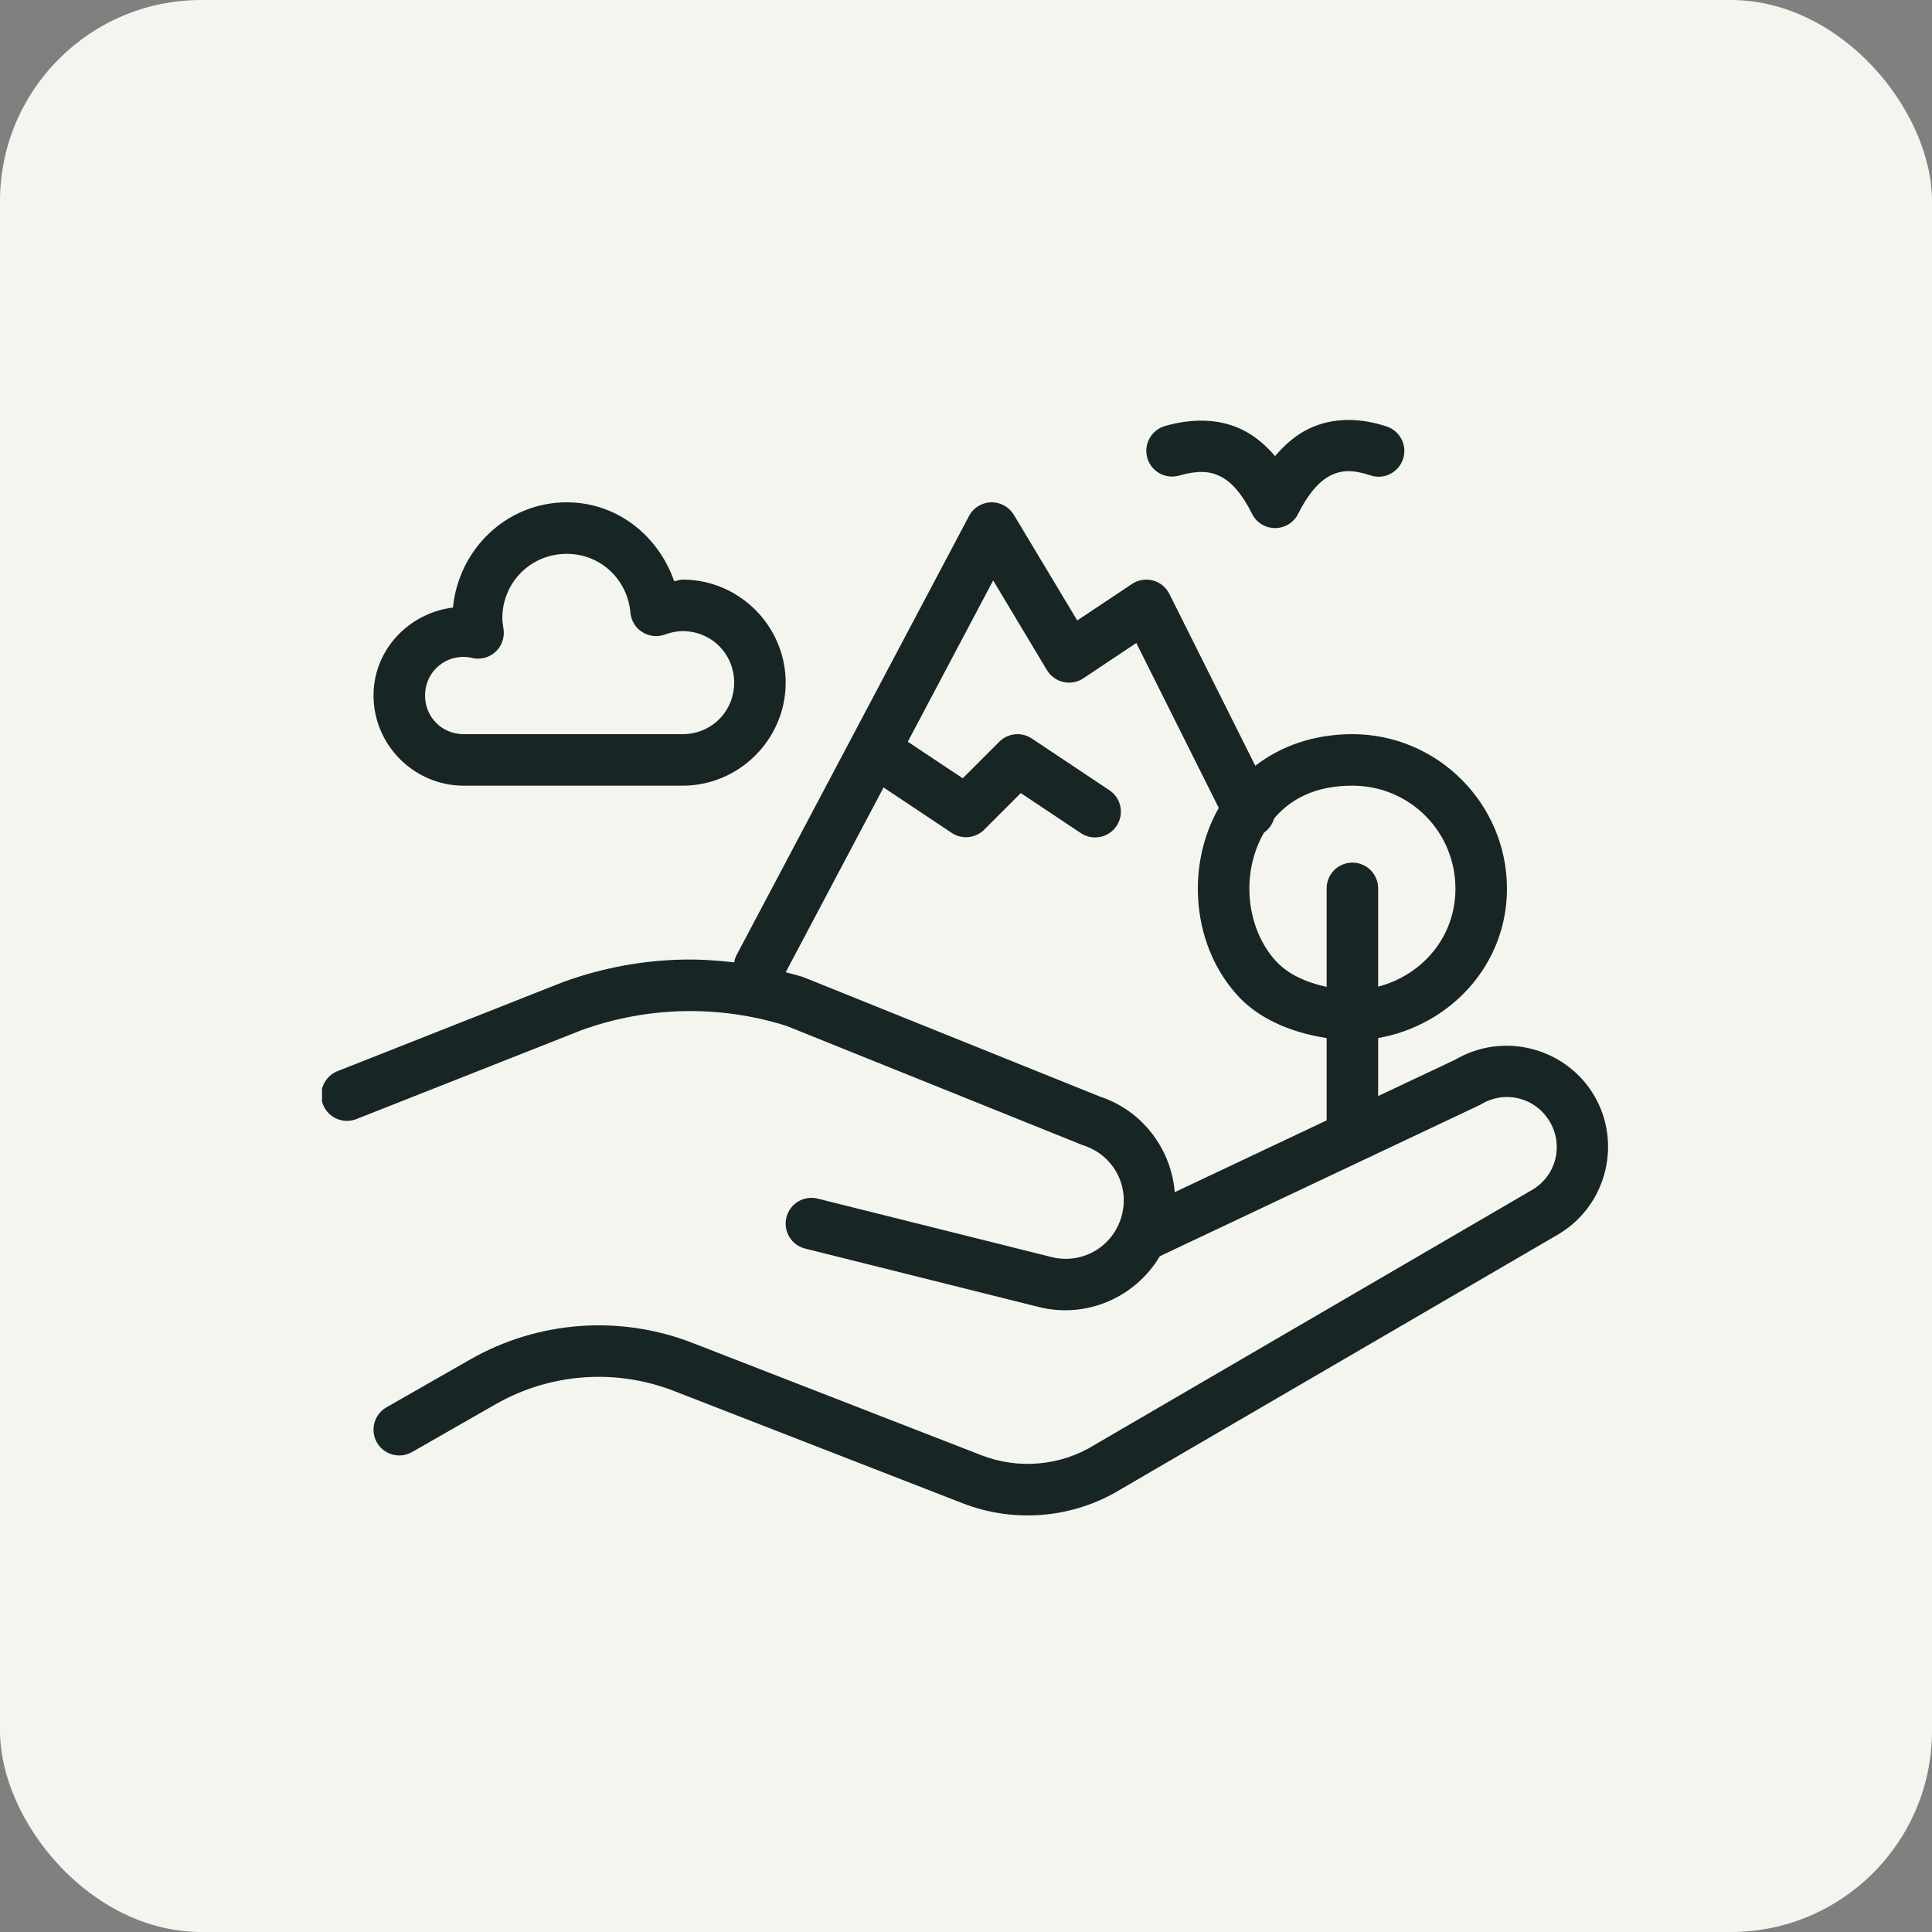 <svg width="48" height="48" viewBox="0 0 48 48" fill="none" xmlns="http://www.w3.org/2000/svg">
    <rect x="0" y="0" width="48" height="48" fill="#808080" stroke="none"/>
    <rect width="48" height="48" rx="5" fill="#F5F5EF"/>
    <g clip-path="url(#clip0_487_15847)">
        <path d="M33.462 10.434C33.137 10.439 32.819 10.508 32.521 10.65C32.201 10.804 31.926 11.042 31.679 11.331C31.432 11.046 31.157 10.813 30.839 10.664C30.246 10.386 29.582 10.401 28.942 10.585C28.862 10.608 28.786 10.648 28.721 10.7C28.655 10.752 28.6 10.817 28.559 10.891C28.519 10.964 28.493 11.045 28.484 11.129C28.474 11.212 28.481 11.297 28.505 11.378C28.528 11.459 28.567 11.534 28.619 11.6C28.672 11.665 28.737 11.72 28.81 11.761C28.884 11.801 28.965 11.827 29.049 11.836C29.132 11.846 29.217 11.838 29.297 11.815C29.744 11.687 30.039 11.702 30.295 11.823C30.551 11.943 30.828 12.207 31.107 12.766C31.16 12.873 31.242 12.962 31.343 13.025C31.445 13.087 31.561 13.12 31.68 13.12C31.799 13.12 31.915 13.087 32.016 13.025C32.117 12.962 32.199 12.873 32.252 12.766C32.532 12.207 32.818 11.927 33.075 11.804C33.332 11.681 33.611 11.666 34.039 11.808C34.119 11.836 34.204 11.848 34.289 11.843C34.373 11.838 34.456 11.816 34.533 11.778C34.609 11.741 34.677 11.688 34.733 11.624C34.789 11.56 34.831 11.486 34.858 11.405C34.885 11.324 34.895 11.239 34.889 11.154C34.882 11.07 34.859 10.987 34.82 10.911C34.781 10.836 34.728 10.769 34.663 10.714C34.597 10.659 34.522 10.618 34.441 10.593C34.119 10.486 33.787 10.429 33.462 10.434ZM14.08 12.48C12.591 12.48 11.396 13.641 11.254 15.094C10.153 15.233 9.28 16.145 9.28 17.28C9.28 18.51 10.29 19.52 11.52 19.52H16.96C18.366 19.52 19.52 18.366 19.52 16.96C19.52 15.554 18.366 14.4 16.96 14.4C16.883 14.4 16.823 14.432 16.749 14.439C16.359 13.314 15.335 12.48 14.08 12.48ZM24.659 12.48C24.539 12.477 24.421 12.507 24.318 12.567C24.215 12.627 24.131 12.715 24.075 12.82L18.315 23.7C18.278 23.765 18.252 23.836 18.24 23.91C17.813 23.86 17.384 23.832 16.956 23.841C15.955 23.863 14.958 24.047 14.005 24.394L13.997 24.396L8.405 26.605C8.324 26.634 8.25 26.679 8.187 26.737C8.124 26.795 8.073 26.866 8.038 26.944C8.002 27.022 7.983 27.106 7.981 27.192C7.979 27.278 7.994 27.363 8.025 27.443C8.057 27.523 8.104 27.595 8.164 27.657C8.224 27.718 8.296 27.766 8.375 27.799C8.455 27.832 8.54 27.849 8.626 27.848C8.711 27.847 8.796 27.829 8.875 27.795L14.444 25.596C16.084 25 17.875 24.963 19.54 25.488L26.885 28.445L26.907 28.453C27.684 28.698 28.101 29.514 27.844 30.286C27.603 31.007 26.861 31.415 26.124 31.231L20.315 29.779C20.233 29.759 20.148 29.754 20.065 29.767C19.982 29.779 19.902 29.808 19.83 29.851C19.758 29.895 19.695 29.952 19.645 30.019C19.595 30.087 19.559 30.163 19.538 30.245C19.518 30.327 19.514 30.412 19.526 30.495C19.539 30.578 19.567 30.658 19.611 30.73C19.654 30.802 19.711 30.865 19.779 30.915C19.846 30.965 19.923 31.001 20.005 31.021L25.812 32.473C26.998 32.769 28.215 32.226 28.816 31.21L36.771 27.451L36.799 27.435C37.392 27.079 38.143 27.267 38.499 27.86C38.851 28.448 38.669 29.19 38.087 29.55L27.207 35.89L27.2 35.895C26.352 36.42 25.309 36.515 24.38 36.154L17.207 33.365C15.399 32.662 13.369 32.812 11.684 33.775L9.602 34.964C9.529 35.006 9.465 35.061 9.414 35.128C9.362 35.194 9.324 35.27 9.302 35.351C9.28 35.432 9.274 35.517 9.284 35.601C9.295 35.684 9.322 35.765 9.364 35.838C9.405 35.911 9.461 35.975 9.527 36.026C9.594 36.078 9.67 36.116 9.751 36.138C9.832 36.16 9.917 36.166 10 36.156C10.084 36.145 10.164 36.118 10.237 36.076L12.317 34.886C13.668 34.115 15.294 33.994 16.744 34.558L23.916 37.348C25.218 37.854 26.685 37.72 27.874 36.984L38.755 30.644L38.761 30.639C39.926 29.918 40.301 28.377 39.596 27.201C39.062 26.312 38.052 25.87 37.08 26.005C36.756 26.05 36.437 26.159 36.14 26.336L36.196 26.308L34.24 27.231V25.79C36.038 25.473 37.44 23.967 37.44 22.08C37.44 19.967 35.713 18.24 33.6 18.24C32.635 18.24 31.812 18.542 31.187 19.025L29.052 14.754C29.012 14.673 28.954 14.601 28.884 14.544C28.814 14.487 28.732 14.445 28.644 14.422C28.556 14.398 28.465 14.394 28.375 14.409C28.286 14.424 28.2 14.457 28.125 14.508L26.764 15.415L25.189 12.791C25.134 12.699 25.056 12.622 24.963 12.568C24.871 12.514 24.766 12.483 24.659 12.48ZM14.08 13.76C14.922 13.76 15.59 14.397 15.662 15.22C15.671 15.318 15.702 15.413 15.753 15.497C15.804 15.581 15.874 15.652 15.957 15.704C16.04 15.757 16.134 15.79 16.231 15.8C16.329 15.811 16.428 15.799 16.52 15.765C16.671 15.71 16.815 15.68 16.96 15.68C17.674 15.68 18.24 16.245 18.24 16.96C18.24 17.675 17.674 18.24 16.96 18.24H11.52C10.982 18.24 10.56 17.818 10.56 17.28C10.56 16.742 10.982 16.32 11.52 16.32C11.585 16.32 11.654 16.329 11.734 16.348C11.836 16.371 11.943 16.369 12.044 16.342C12.145 16.314 12.239 16.262 12.315 16.191C12.392 16.119 12.449 16.029 12.483 15.93C12.517 15.83 12.526 15.724 12.509 15.62C12.491 15.509 12.48 15.425 12.48 15.36C12.48 14.469 13.189 13.76 14.08 13.76ZM24.675 14.421L26.011 16.649C26.056 16.723 26.115 16.788 26.185 16.838C26.255 16.889 26.335 16.925 26.419 16.944C26.504 16.963 26.591 16.965 26.677 16.949C26.762 16.934 26.843 16.901 26.915 16.853L28.231 15.975L30.28 20.073C29.93 20.686 29.76 21.385 29.76 22.08C29.76 23.022 30.07 23.973 30.721 24.705C31.246 25.296 32.044 25.648 32.96 25.791V27.836L29.186 29.619C29.099 28.547 28.379 27.576 27.294 27.233L27.34 27.249L19.952 24.274L19.929 24.266C19.794 24.224 19.657 24.191 19.521 24.155L21.952 19.564L23.645 20.693C23.768 20.775 23.916 20.812 24.063 20.797C24.21 20.782 24.348 20.717 24.452 20.613L25.361 19.704L26.845 20.693C26.915 20.741 26.994 20.775 27.077 20.792C27.16 20.81 27.245 20.81 27.329 20.794C27.412 20.778 27.491 20.746 27.562 20.699C27.633 20.652 27.694 20.591 27.741 20.521C27.788 20.45 27.82 20.371 27.837 20.288C27.853 20.204 27.852 20.118 27.835 20.035C27.817 19.952 27.784 19.873 27.736 19.803C27.688 19.733 27.626 19.674 27.555 19.628L25.635 18.348C25.512 18.266 25.364 18.229 25.217 18.243C25.07 18.258 24.932 18.323 24.827 18.428L23.919 19.336L22.554 18.428L24.675 14.421ZM33.6 19.52C35.021 19.52 36.16 20.659 36.16 22.08C36.16 23.274 35.34 24.225 34.24 24.513V22.08C34.241 21.995 34.225 21.911 34.194 21.832C34.162 21.754 34.115 21.682 34.056 21.622C33.996 21.561 33.925 21.513 33.847 21.481C33.769 21.448 33.685 21.431 33.6 21.431C33.515 21.431 33.431 21.448 33.353 21.481C33.275 21.513 33.204 21.561 33.144 21.622C33.084 21.682 33.038 21.754 33.006 21.832C32.974 21.911 32.959 21.995 32.96 22.08V24.519C32.423 24.401 31.978 24.192 31.679 23.855C31.263 23.387 31.04 22.738 31.04 22.08C31.04 21.586 31.166 21.097 31.405 20.685C31.525 20.602 31.612 20.48 31.654 20.34C31.663 20.329 31.669 20.316 31.679 20.305C32.095 19.837 32.693 19.52 33.6 19.52Z" fill="#182525"/>
    </g>
    <defs>
        <clipPath id="clip0_487_15847">
            <rect width="32" height="32" fill="white" transform="translate(8 8)"/>
        </clipPath>
    </defs>
</svg>

